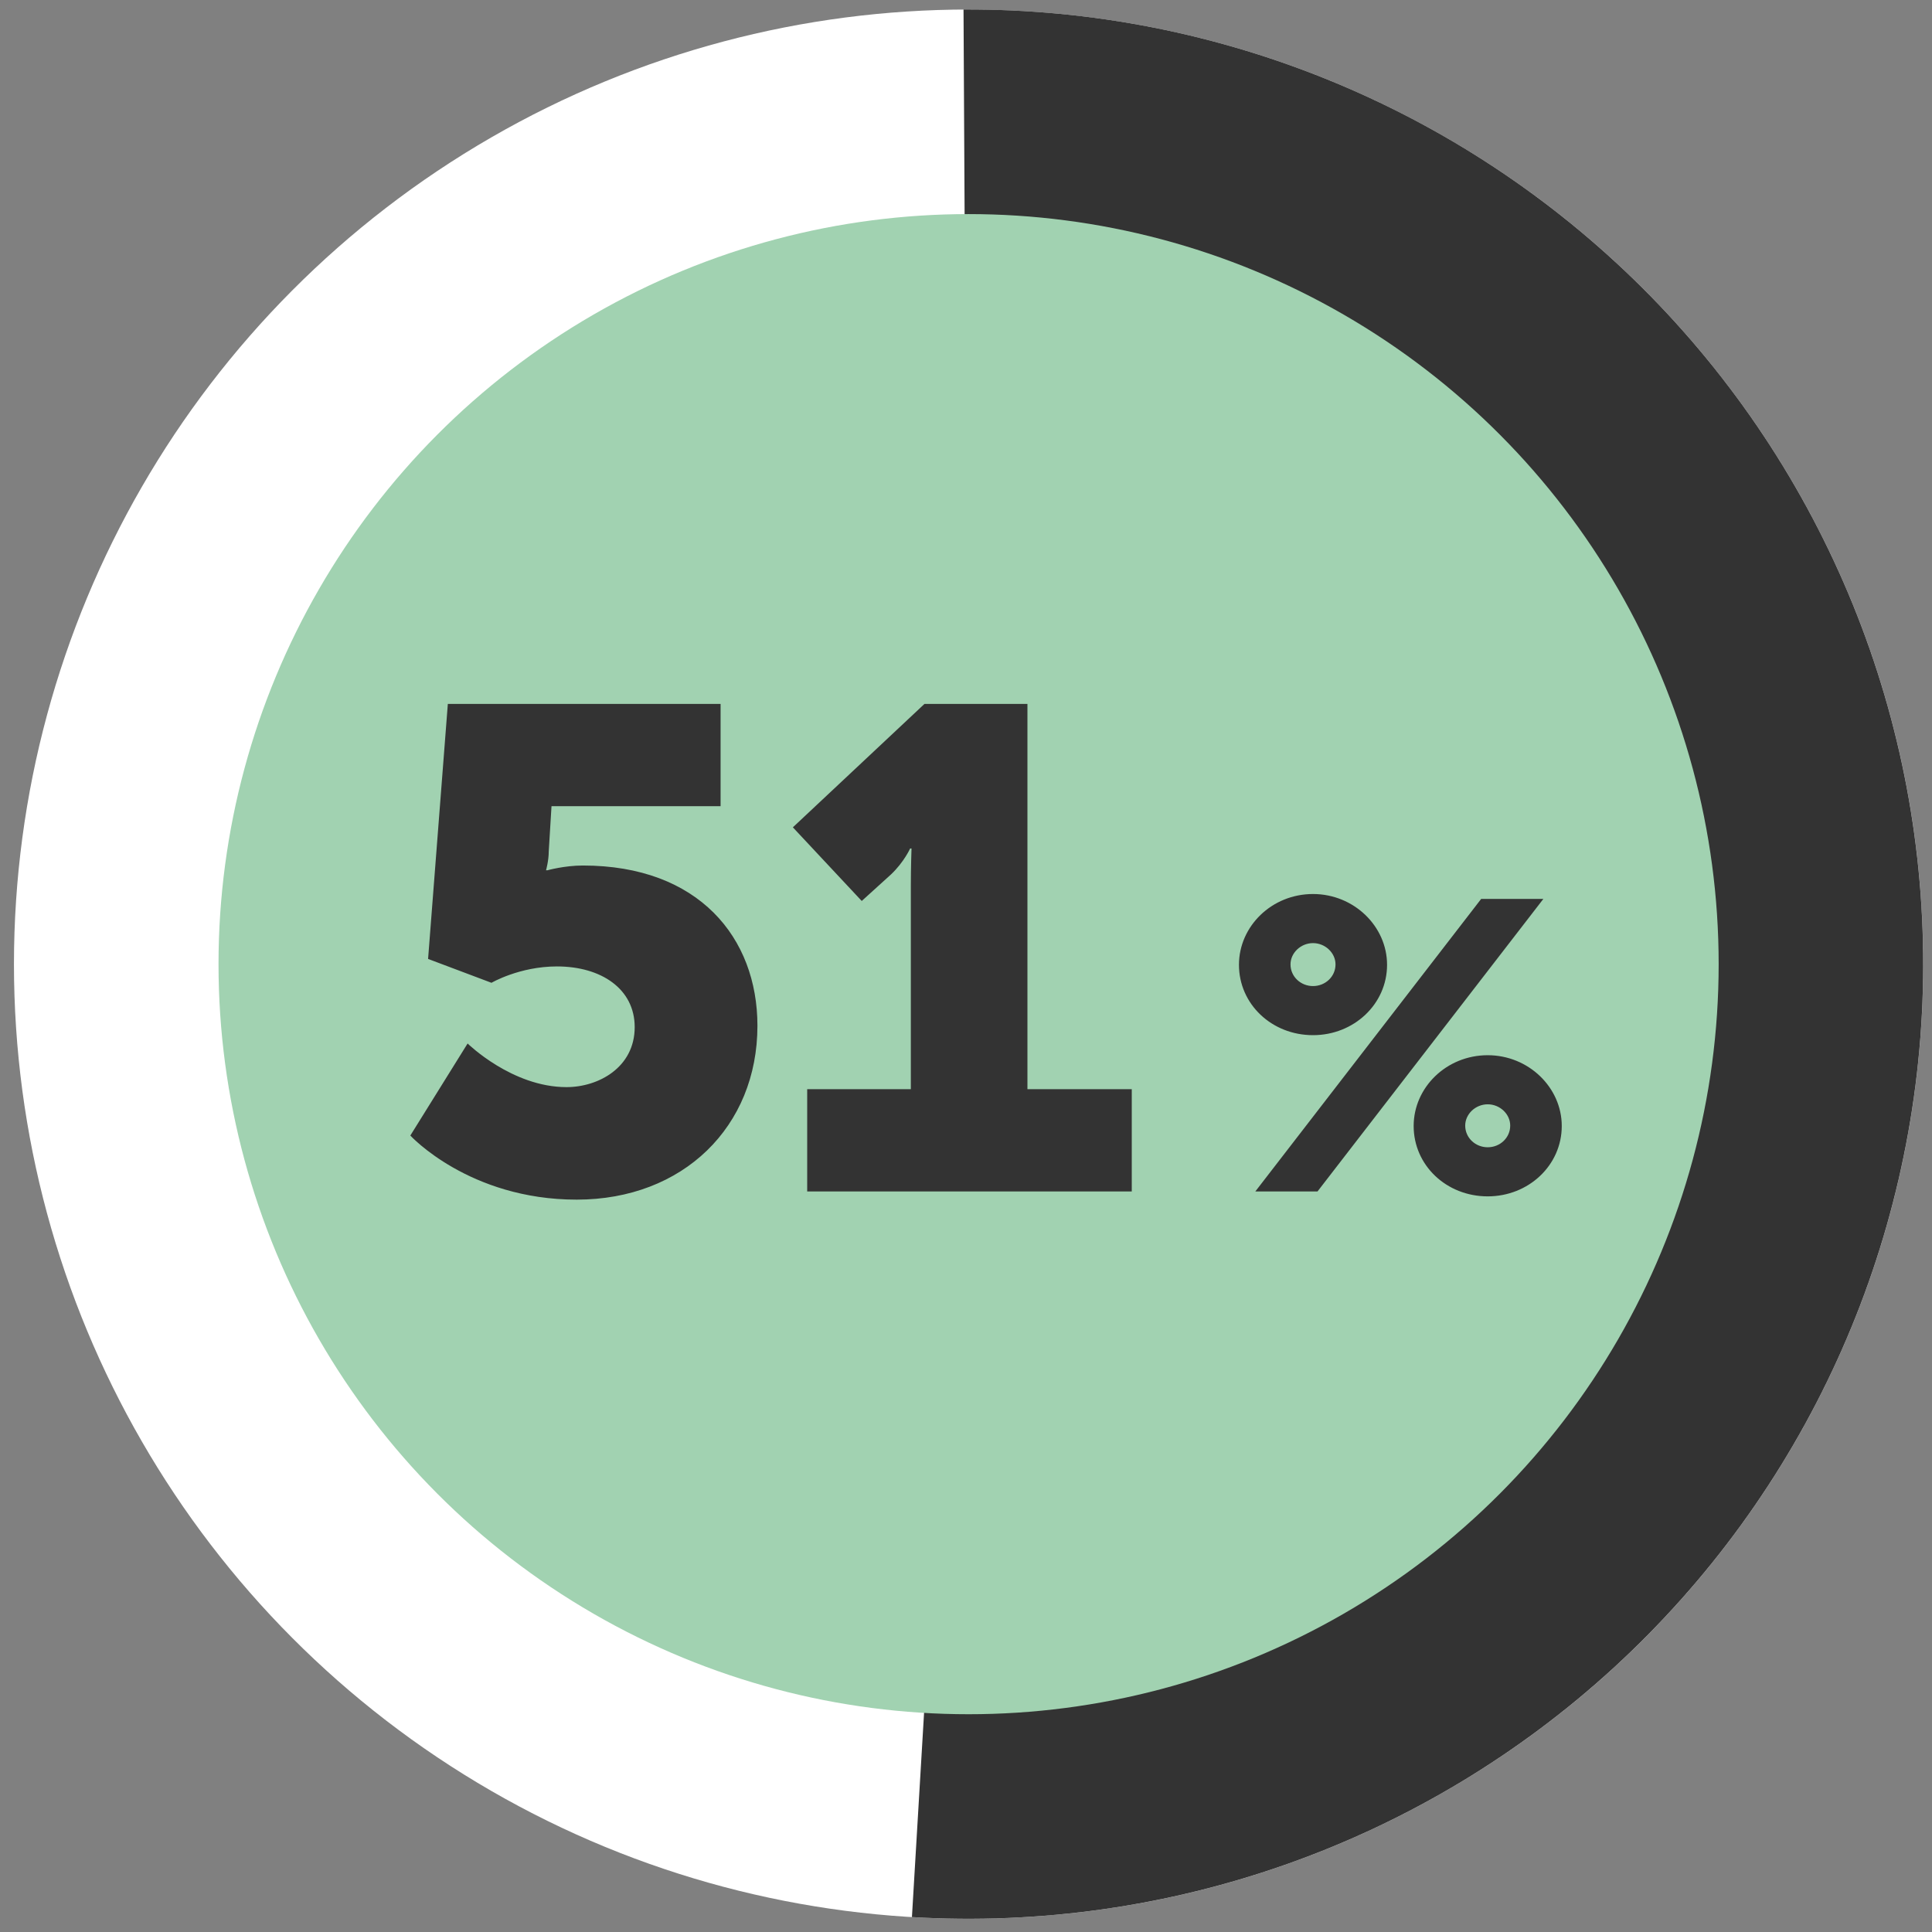 <svg width="85" height="85" viewBox="0 0 85 85" fill="none" xmlns="http://www.w3.org/2000/svg">
<rect x="0" y="0" width="85" height="85" fill="#808080" stroke="none"/>
<circle cx="42.614" cy="42.419" r="42" fill="white"/>
<path d="M40.121 84.344C45.741 84.678 51.37 83.879 56.675 81.994C61.98 80.109 66.852 77.176 71.001 73.371C75.15 69.566 78.491 64.966 80.827 59.843C83.163 54.721 84.445 49.181 84.597 43.554C84.749 37.926 83.769 32.325 81.713 27.084C79.658 21.843 76.57 17.068 72.633 13.044C68.695 9.021 63.989 5.829 58.794 3.66C53.599 1.491 48.021 0.389 42.391 0.418L42.613 42.418L40.121 84.344Z" fill="#333333"/>
<circle cx="42.614" cy="42.419" r="33" fill="#A1D2B1"/>
<path d="M18.053 49.959C18.053 49.959 20.634 52.779 25.373 52.779C30.053 52.779 33.324 49.569 33.324 45.129C33.324 41.259 30.744 38.079 25.643 38.079C24.834 38.079 24.084 38.289 24.084 38.289H24.023C24.023 38.289 24.143 37.869 24.143 37.449L24.264 35.469H31.703V30.969H19.703L18.834 42.189L21.623 43.239C21.623 43.239 22.854 42.519 24.503 42.519C26.453 42.519 27.924 43.509 27.924 45.189C27.924 46.959 26.334 47.829 24.924 47.829C22.523 47.829 20.573 45.909 20.573 45.909L18.053 49.959ZM35.513 52.419H49.793V47.919H45.203V30.969H40.673L34.883 36.399L37.913 39.639L39.203 38.469C39.773 37.929 40.043 37.329 40.043 37.329H40.103C40.103 37.329 40.073 38.169 40.073 38.979V47.919H35.513V52.419ZM57.767 45.543C59.567 45.543 61.025 44.175 61.025 42.447C61.025 40.755 59.567 39.333 57.767 39.333C55.949 39.333 54.509 40.755 54.509 42.447C54.509 44.175 55.949 45.543 57.767 45.543ZM55.229 52.419H57.965L67.901 39.549H65.165L55.229 52.419ZM57.767 43.383C57.227 43.383 56.777 42.969 56.777 42.429C56.777 41.925 57.227 41.493 57.767 41.493C58.307 41.493 58.757 41.925 58.757 42.429C58.757 42.969 58.307 43.383 57.767 43.383ZM62.195 49.539C62.195 51.267 63.635 52.635 65.453 52.635C67.253 52.635 68.711 51.267 68.711 49.539C68.711 47.847 67.253 46.425 65.453 46.425C63.635 46.425 62.195 47.847 62.195 49.539ZM64.463 49.521C64.463 49.017 64.913 48.585 65.453 48.585C65.993 48.585 66.443 49.017 66.443 49.521C66.443 50.061 65.993 50.475 65.453 50.475C64.913 50.475 64.463 50.061 64.463 49.521Z" fill="#333333"/>
</svg>
